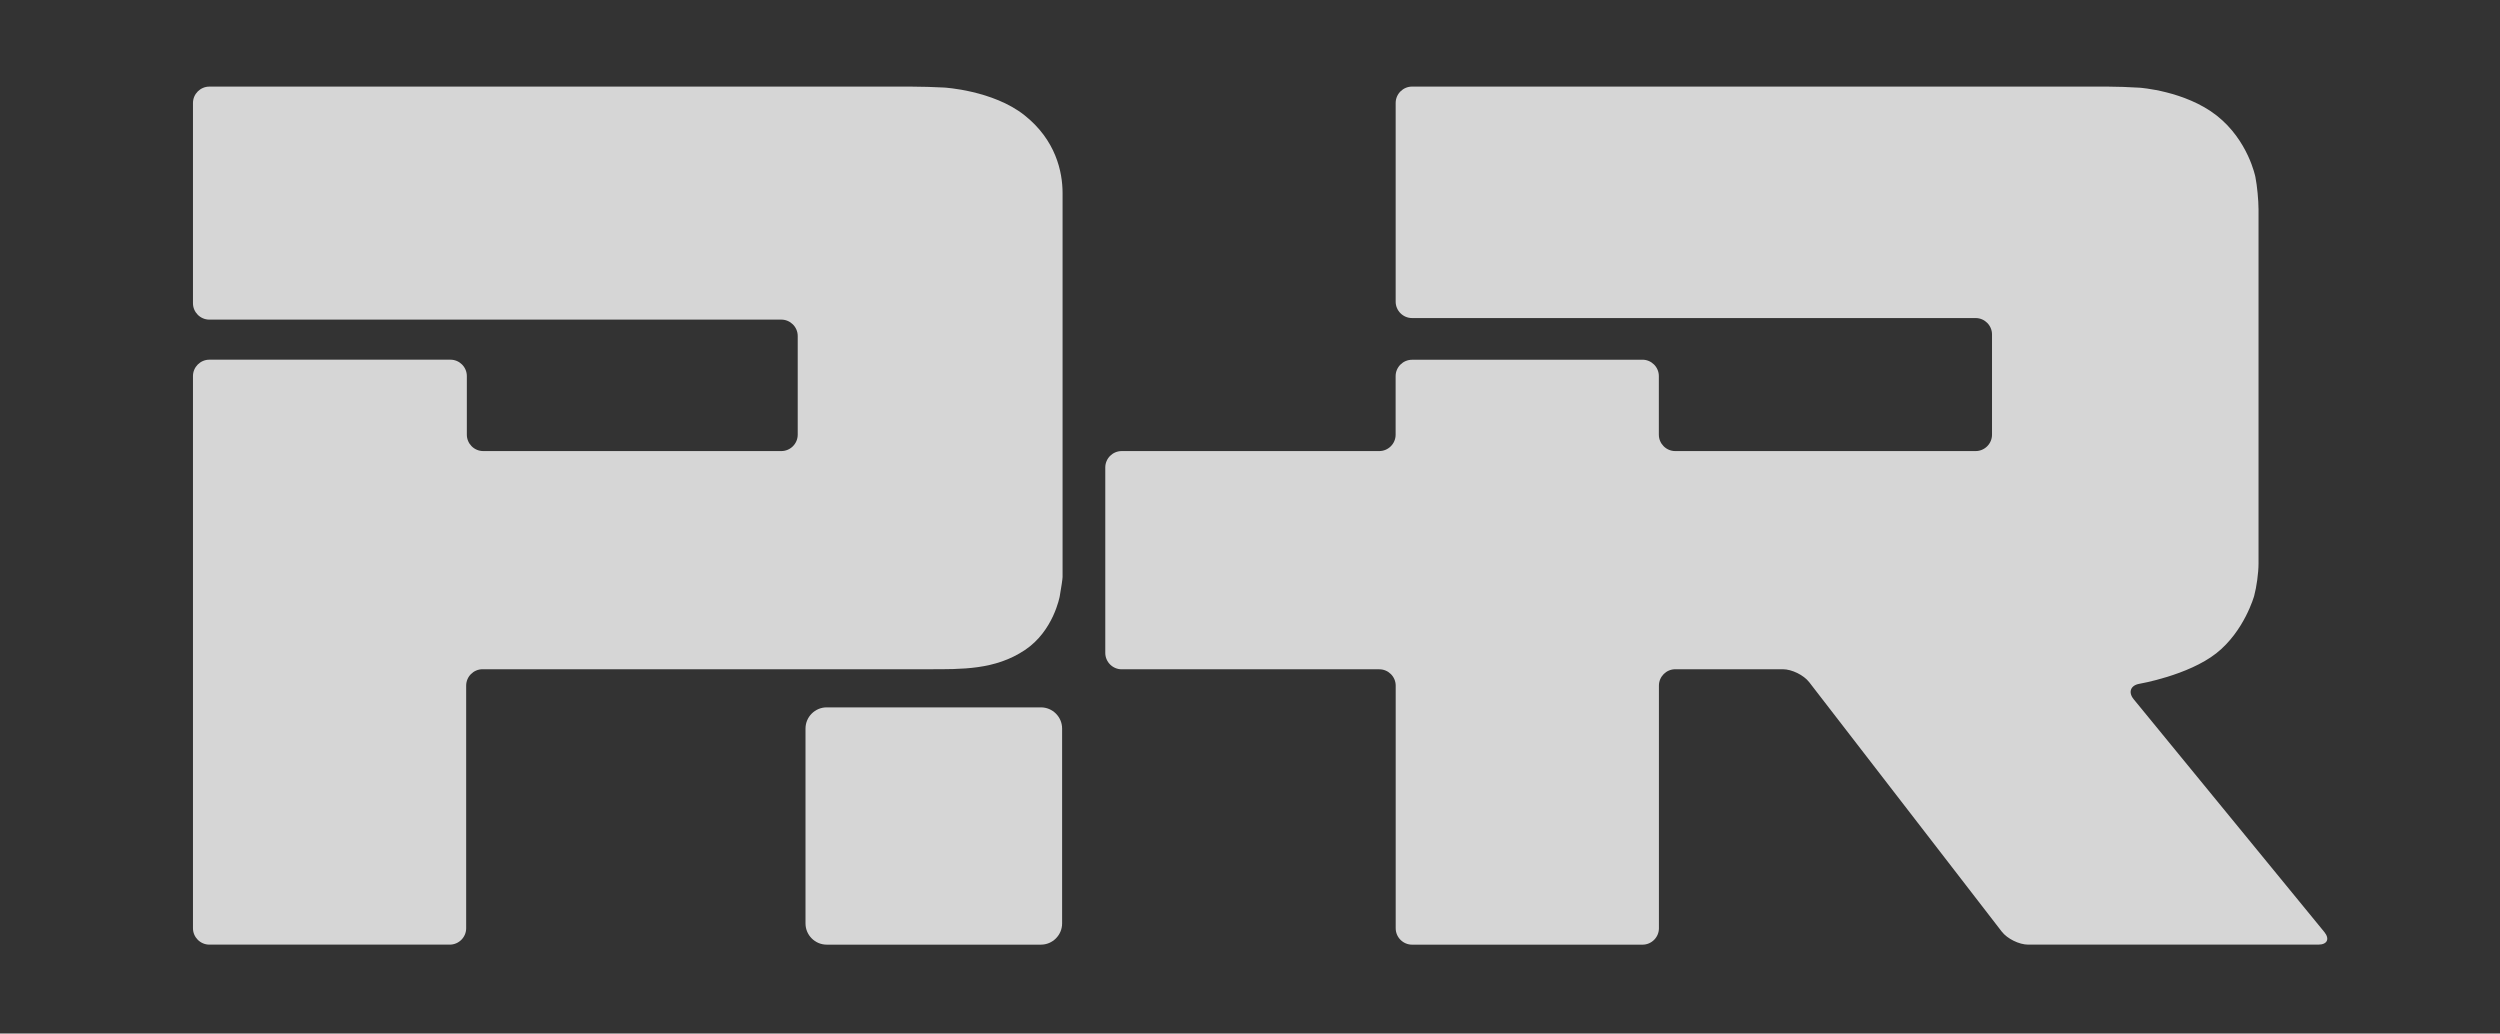 <?xml version="1.0" encoding="utf-8"?>
<!DOCTYPE svg PUBLIC "-//W3C//DTD SVG 1.1//EN" "http://www.w3.org/Graphics/SVG/1.1/DTD/svg11.dtd">
<svg version="1.1" id="Layer_1" xmlns="http://www.w3.org/2000/svg" xmlns:xlink="http://www.w3.org/1999/xlink" x="0px" y="0px"
	 width="129.89px" height="53.699px" viewBox="40.89 0 129.89 53.699" enable-background="new 40.89 0 129.89 53.699"
	 xml:space="preserve">
<rect x="40.89" y="0" width="129.89" height="53.699" fill="#333333" stroke="none"/>
<g opacity="0.8" enable-background="new    ">
	<g>
		<path fill="#fff" d="M89.111,34.771c-0.104,0-0.213,0-0.243,0s-0.438,0-0.906,0h-22c-0.468,0-0.852,0.383-0.852,0.851v12.606
			c0,0.467-0.383,0.851-0.851,0.851H51.767c-0.468,0-0.851-0.384-0.851-0.851V19.539c0-0.468,0.383-0.851,0.851-0.851h12.527
			c0.468,0,0.851,0.383,0.851,0.851v3.046c0,0.468,0.383,0.851,0.852,0.851h15.487c0.469,0,0.852-0.383,0.852-0.851v-5.128
			c0-0.468-0.383-0.851-0.852-0.851H51.767c-0.468,0-0.851-0.383-0.851-0.851V5.351c0-0.468,0.383-0.851,0.851-0.851h36.476
			c0.468,0,1.231,0.021,1.698,0.048c0,0,2.533,0.142,4.168,1.432c1.634,1.29,1.988,2.943,1.988,4.05v18.942c0,0.469,0,0.922,0,1.01
			s-0.066,0.537-0.147,0.996c0,0-0.319,1.805-1.816,2.799C92.583,34.809,90.863,34.771,89.111,34.771z"/>
	</g>
</g>
<g display="none">
	<path display="inline" fill="#fff" d="M-155.356-121.516c-7.186-3.934-13.038-9.516-19.607-14.316
		c-5.069-3.703-11.3-9.569-17.868-9.667c-4.123-0.062-4.413-6.26-4.413-6.26c-0.021-0.467-0.422-0.85-0.89-0.85h-27.371
		c-0.469,0-0.852,0.383-0.852,0.851v46.217c0,0.468,0.368,0.747,0.818,0.619l4.548,0.044c0.451,0.125,1.15,0.036,1.555-0.199
		c0,0,4.083-2.371,6.474,0.042c8.272,8.354,0.575,21.765,0.797,31.536c0.137,6.04,1.49,12.566-1.448,18.166
		c-2.085,3.975-7.035,4.059-10.885,3.834c-0.681-0.04-1.048-0.157-1.048-0.157c-0.445-0.142-0.811,0.124-0.811,0.592V45.73
		c0,0.468,0.383,0.851,0.852,0.851h70.742c0.469,0,0.852-0.383,0.852-0.851v-165.875c0-0.468-0.37-0.95-0.821-1.071
		C-154.735-121.216-154.88-121.255-155.356-121.516z"/>
</g>
<g opacity="0.8" enable-background="new    ">
	<path fill="#fff" d="M151.747,36.329c-0.297-0.362-0.162-0.724,0.299-0.802c0,0,2.526-0.433,3.992-1.584
		c1.462-1.151,1.969-2.982,1.969-2.982c0.124-0.45,0.227-1.202,0.227-1.67V10.88c0-0.468-0.072-1.227-0.163-1.686
		c0,0-0.368-1.896-2.008-3.188c-1.64-1.289-4.006-1.449-4.006-1.449c-0.467-0.032-1.23-0.058-1.699-0.058h-36.103
		c-0.468,0-0.852,0.383-0.852,0.851v10.324c0,0.468,0.384,0.851,0.852,0.851h29.281c0.468,0,0.851,0.383,0.851,0.851v5.209
		c0,0.468-0.383,0.851-0.851,0.851h-15.608c-0.468,0-0.851-0.383-0.851-0.851V19.54c0-0.468-0.384-0.851-0.852-0.851l-11.972,0.003
		c-0.468,0-0.852,0.383-0.852,0.851v3.042c0,0.468-0.383,0.851-0.851,0.851H99.168c-0.468,0-0.852,0.383-0.852,0.851v9.635
		c0,0.469,0.384,0.852,0.852,0.852h13.386c0.468,0,0.851,0.383,0.851,0.851V48.23c0,0.468,0.384,0.851,0.852,0.851h11.972
		c0.468,0,0.852-0.383,0.852-0.851V35.622c0-0.468,0.383-0.851,0.851-0.851h5.587c0.468,0,1.084,0.303,1.37,0.672l10.007,12.963
		c0.286,0.369,0.902,0.673,1.37,0.673h15.073c0.468,0,0.607-0.296,0.312-0.658L151.747,36.329z"/>
</g>
<g opacity="0.8" enable-background="new    ">
	<path fill="#fff" d="M82.741,37.852c0-0.604,0.494-1.1,1.1-1.1h11.132c0.604,0,1.1,0.495,1.1,1.1V47.98
		c0,0.604-0.494,1.1-1.1,1.1H83.841c-0.604,0-1.1-0.495-1.1-1.1V37.852z"/>
</g>
<g display="none">
	<path id="Path_5268" display="inline" opacity="0.8" fill="#fff" enable-background="new    " d="M16.896,15.45
		C12.05,14.101,9.706,17.653,6.8,23.836C3.897,30.02,3.496,34.684,8.564,40.473c5.065,5.789,8.225,6.971,14.503,6.521
		c6.279-0.451,14.133-5.453,13.912-9.894c-0.222-4.438-7.422-2.136-10.794-7.867C22.814,23.499,21.742,16.797,16.896,15.45z"/>
	<path id="Path_5269" display="inline" opacity="0.8" fill="#1C4E7F" enable-background="new    " d="M26.236,9.036
		c1.709-4.833,0.903-3.035,5.474-2.247c4.569,0.786,10.057,1.123,12.81,5.395c2.754,4.271,6.112,8.206,2.204,11.69
		c-3.91,3.483-12.72,5.958-17.842,2.249C23.76,22.414,24.528,13.87,26.236,9.036z"/>
</g>
</svg>
